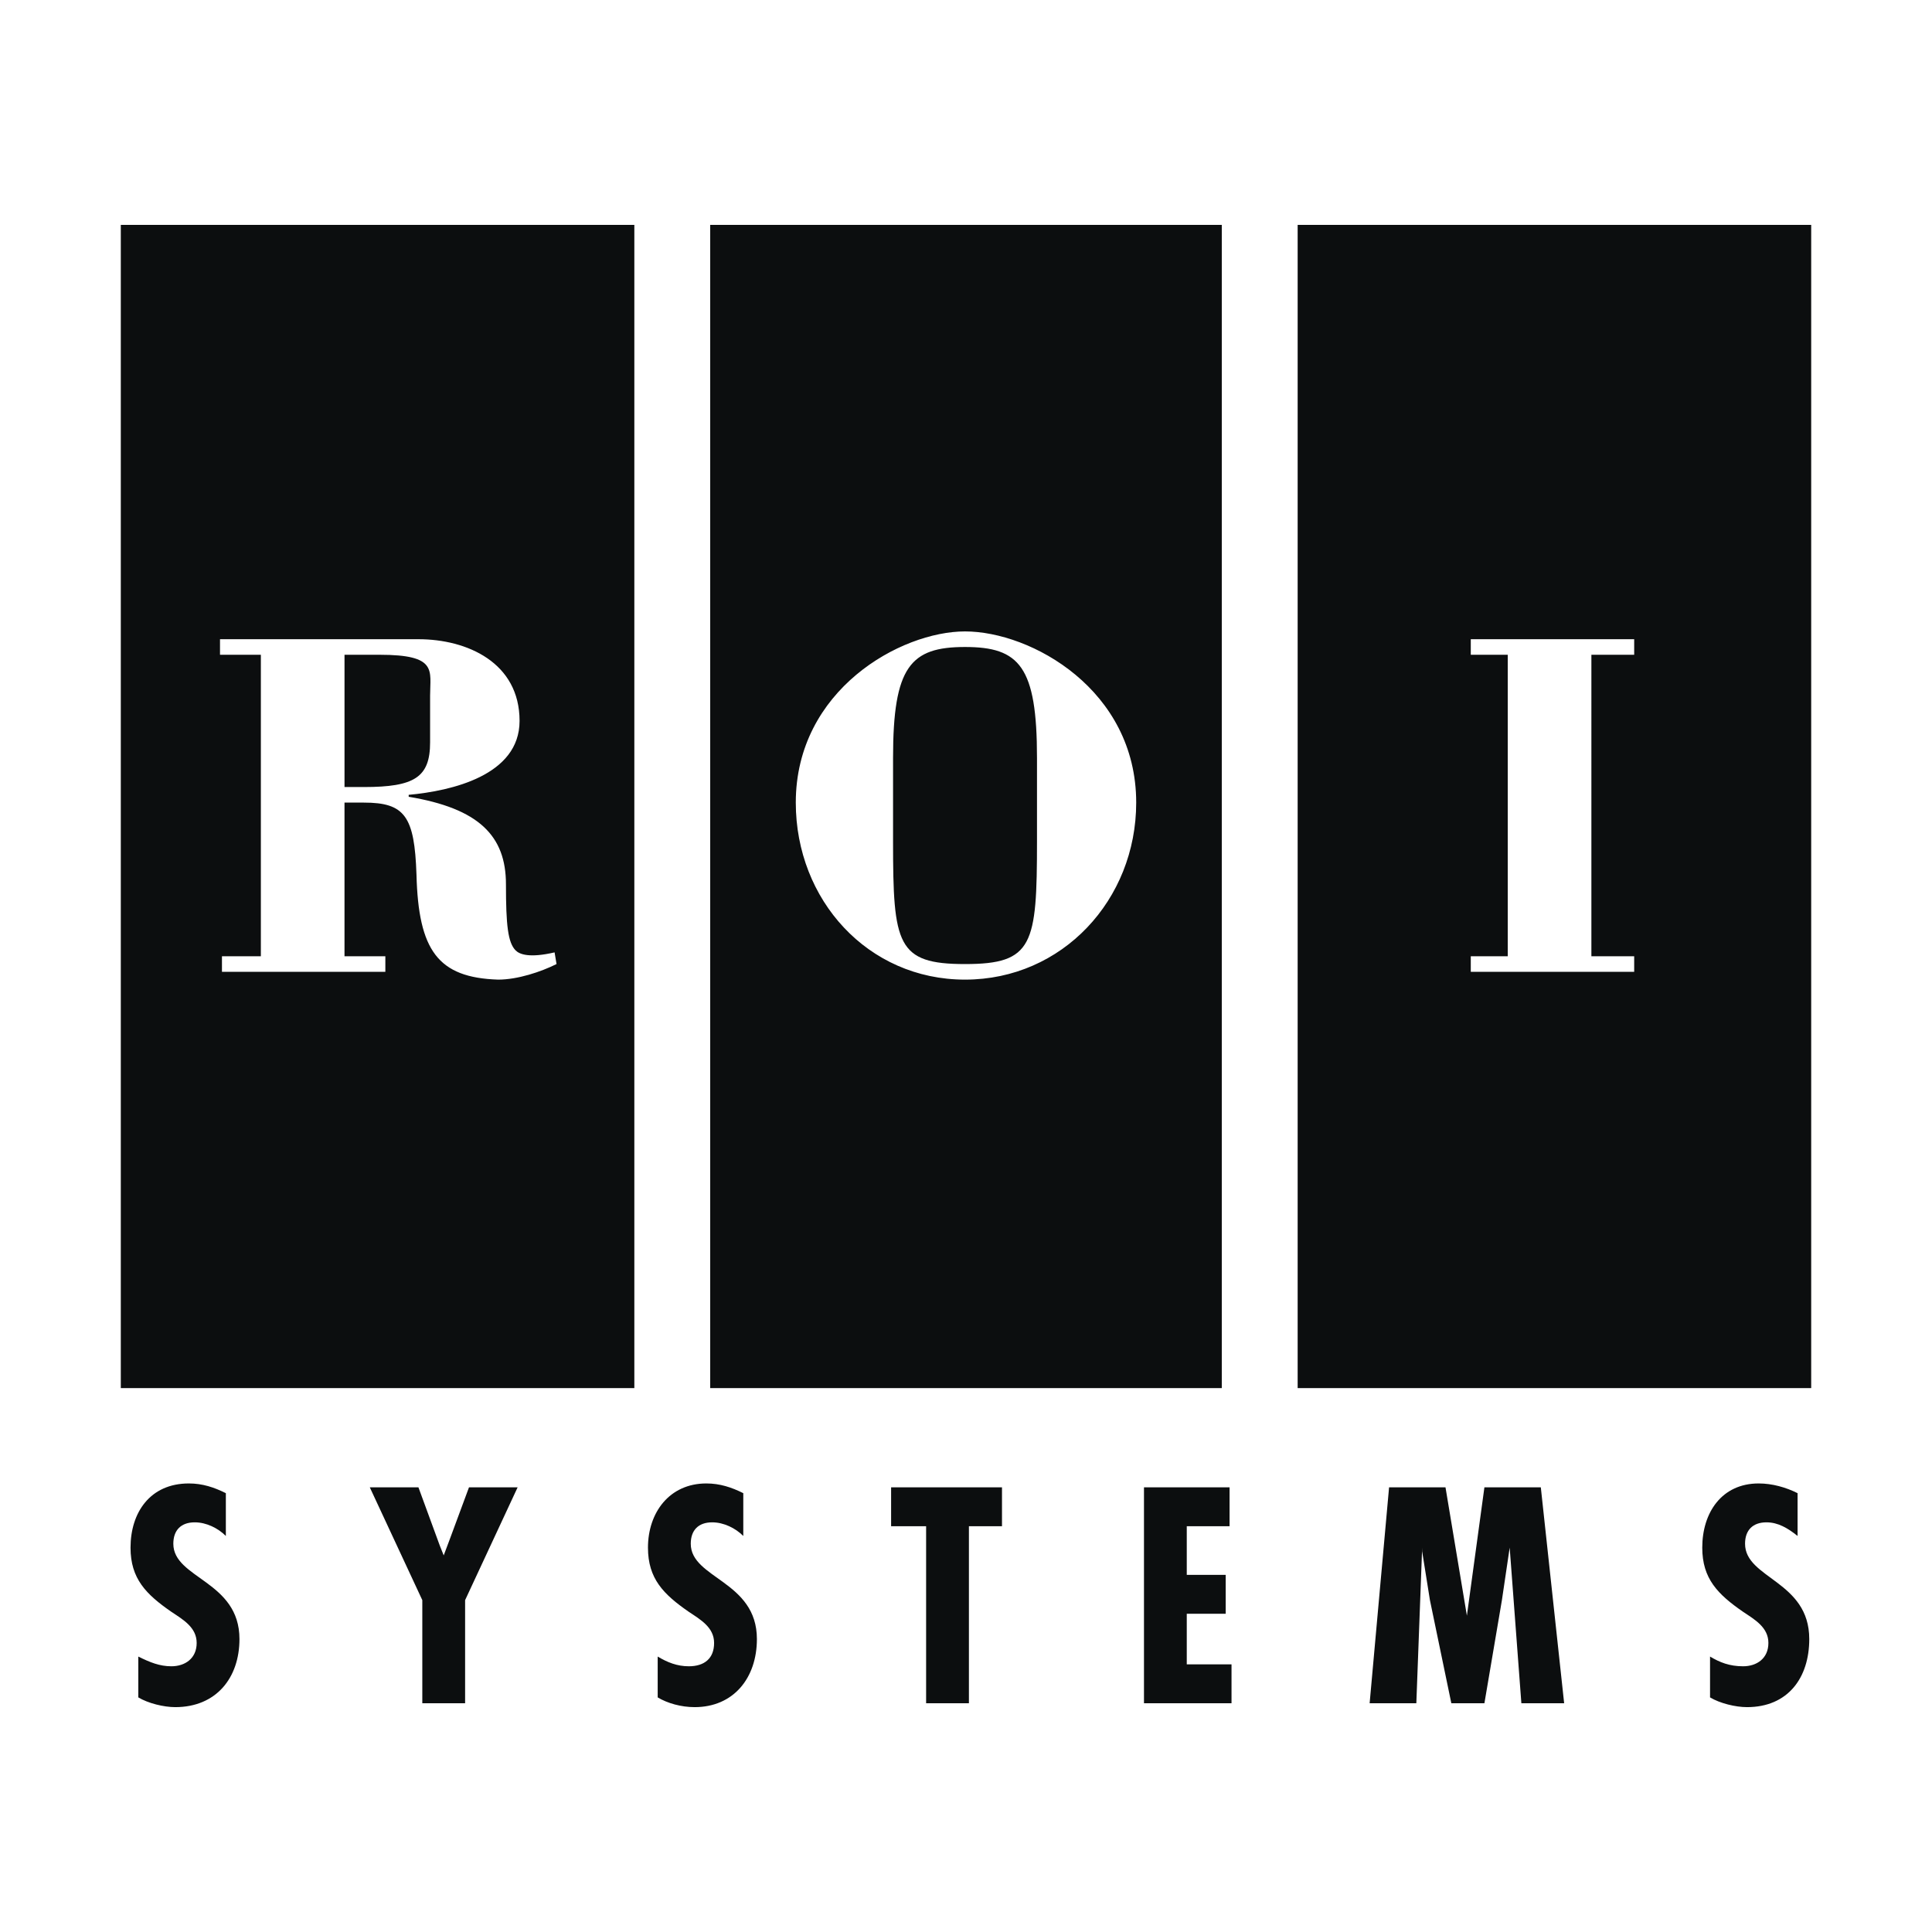 <svg xmlns="http://www.w3.org/2000/svg" width="2500" height="2500" viewBox="0 0 192.756 192.756"><g fill-rule="evenodd" clip-rule="evenodd"><path fill="#fff" d="M0 0h192.756v192.756H0V0z"/><path d="M12.053 22.437h51.235v116.056H12.053V22.437zm58.804 116.055h51.041V22.437H70.857v116.055zm58.61 0h51.236V22.437h-51.236v116.055zM34.372 78.523h1.941c5.045 0 6.598-.97 6.598-4.464v-4.658c0-2.523.776-4.075-5.046-4.075h-3.493v13.197zM22.145 96.961v-1.553h3.881V65.327H21.95v-1.553h19.796c4.852 0 10.091 2.329 10.091 8.151 0 5.435-6.792 6.987-11.062 7.375v.194c6.987 1.164 9.704 3.881 9.704 8.733 0 4.076.194 5.823.97 6.599.388.388 1.358.776 3.882.193l.194 1.165c-1.553.776-3.881 1.553-5.822 1.553-6.016-.195-7.957-2.911-8.151-10.48-.194-5.822-1.164-7.181-5.24-7.181h-1.941v15.332h4.076v1.553H22.145zM89.1 83.958c0 10.286.388 12.227 7.181 12.227s7.18-1.941 7.18-12.227v-8.345c0-9.121-1.746-11.062-7.18-11.062-5.434 0-7.181 1.941-7.181 11.062v8.345zm24.259-3.882c0 9.704-7.375 17.661-17.079 17.661S79.396 89.78 79.396 80.076c0-11.256 10.48-17.079 16.884-17.079 6.599.001 17.079 5.823 17.079 17.079zm49.684 16.885v-1.553h-4.27V65.327h4.27v-1.553H146.74v1.553h3.688v30.081h-3.688v1.553h16.303zM22.533 153.242c-.776-.776-1.941-1.358-3.105-1.358-1.359 0-2.135.775-2.135 2.135 0 3.492 6.598 3.687 6.598 9.51 0 3.881-2.329 6.792-6.404 6.792-1.165 0-2.718-.388-3.688-.971v-4.075c1.165.582 2.135.97 3.3.97 1.358 0 2.523-.776 2.523-2.328 0-1.553-1.358-2.329-2.523-3.105-2.523-1.747-4.076-3.3-4.076-6.404 0-3.493 1.941-6.404 5.822-6.404 1.358 0 2.523.388 3.688.97v4.268zM41.747 148.39l2.134 5.822.388.971.583-1.553 1.94-5.24h4.852l-5.24 11.256v10.287h-4.27v-10.287l-5.24-11.256h4.853zM74.157 153.242c-.776-.776-1.94-1.358-3.105-1.358-1.358 0-2.135.775-2.135 2.135 0 3.492 6.599 3.687 6.599 9.51 0 3.881-2.329 6.792-6.21 6.792-1.359 0-2.718-.388-3.688-.971v-4.075c.97.582 1.941.97 3.105.97 1.553 0 2.523-.776 2.523-2.328 0-1.553-1.359-2.329-2.523-3.105-2.522-1.747-4.075-3.3-4.075-6.404 0-3.493 2.135-6.404 5.823-6.404 1.358 0 2.522.388 3.687.97v4.268h-.001zM99.969 148.39v3.881h-3.3v17.662h-4.27v-17.662h-3.493v-3.881h11.063zM122.674 148.39v3.881h-4.27v4.852h3.883v3.882h-3.883v5.046h4.465v3.882h-8.734V148.39h8.539zM144.217 148.39l2.135 12.808 1.748-12.808h5.627l2.328 21.543h-4.268l-1.166-15.527-.775 5.24-1.746 10.287h-3.301l-2.135-10.287-.775-4.852v-.388l-.582 15.527h-4.659l1.94-21.543h5.629zM179.344 153.242c-.971-.776-1.939-1.358-3.105-1.358-1.357 0-2.135.775-2.135 2.135 0 3.492 6.406 3.687 6.406 9.51 0 3.881-2.137 6.792-6.211 6.792-1.164 0-2.717-.388-3.688-.971v-4.075c.971.582 1.941.97 3.299.97 1.359 0 2.523-.776 2.523-2.328 0-1.553-1.359-2.329-2.523-3.105-2.523-1.747-4.076-3.3-4.076-6.404 0-3.493 1.941-6.404 5.629-6.404 1.359 0 2.717.388 3.881.97v4.268z" fill="#0c0e0f"/></g></svg>